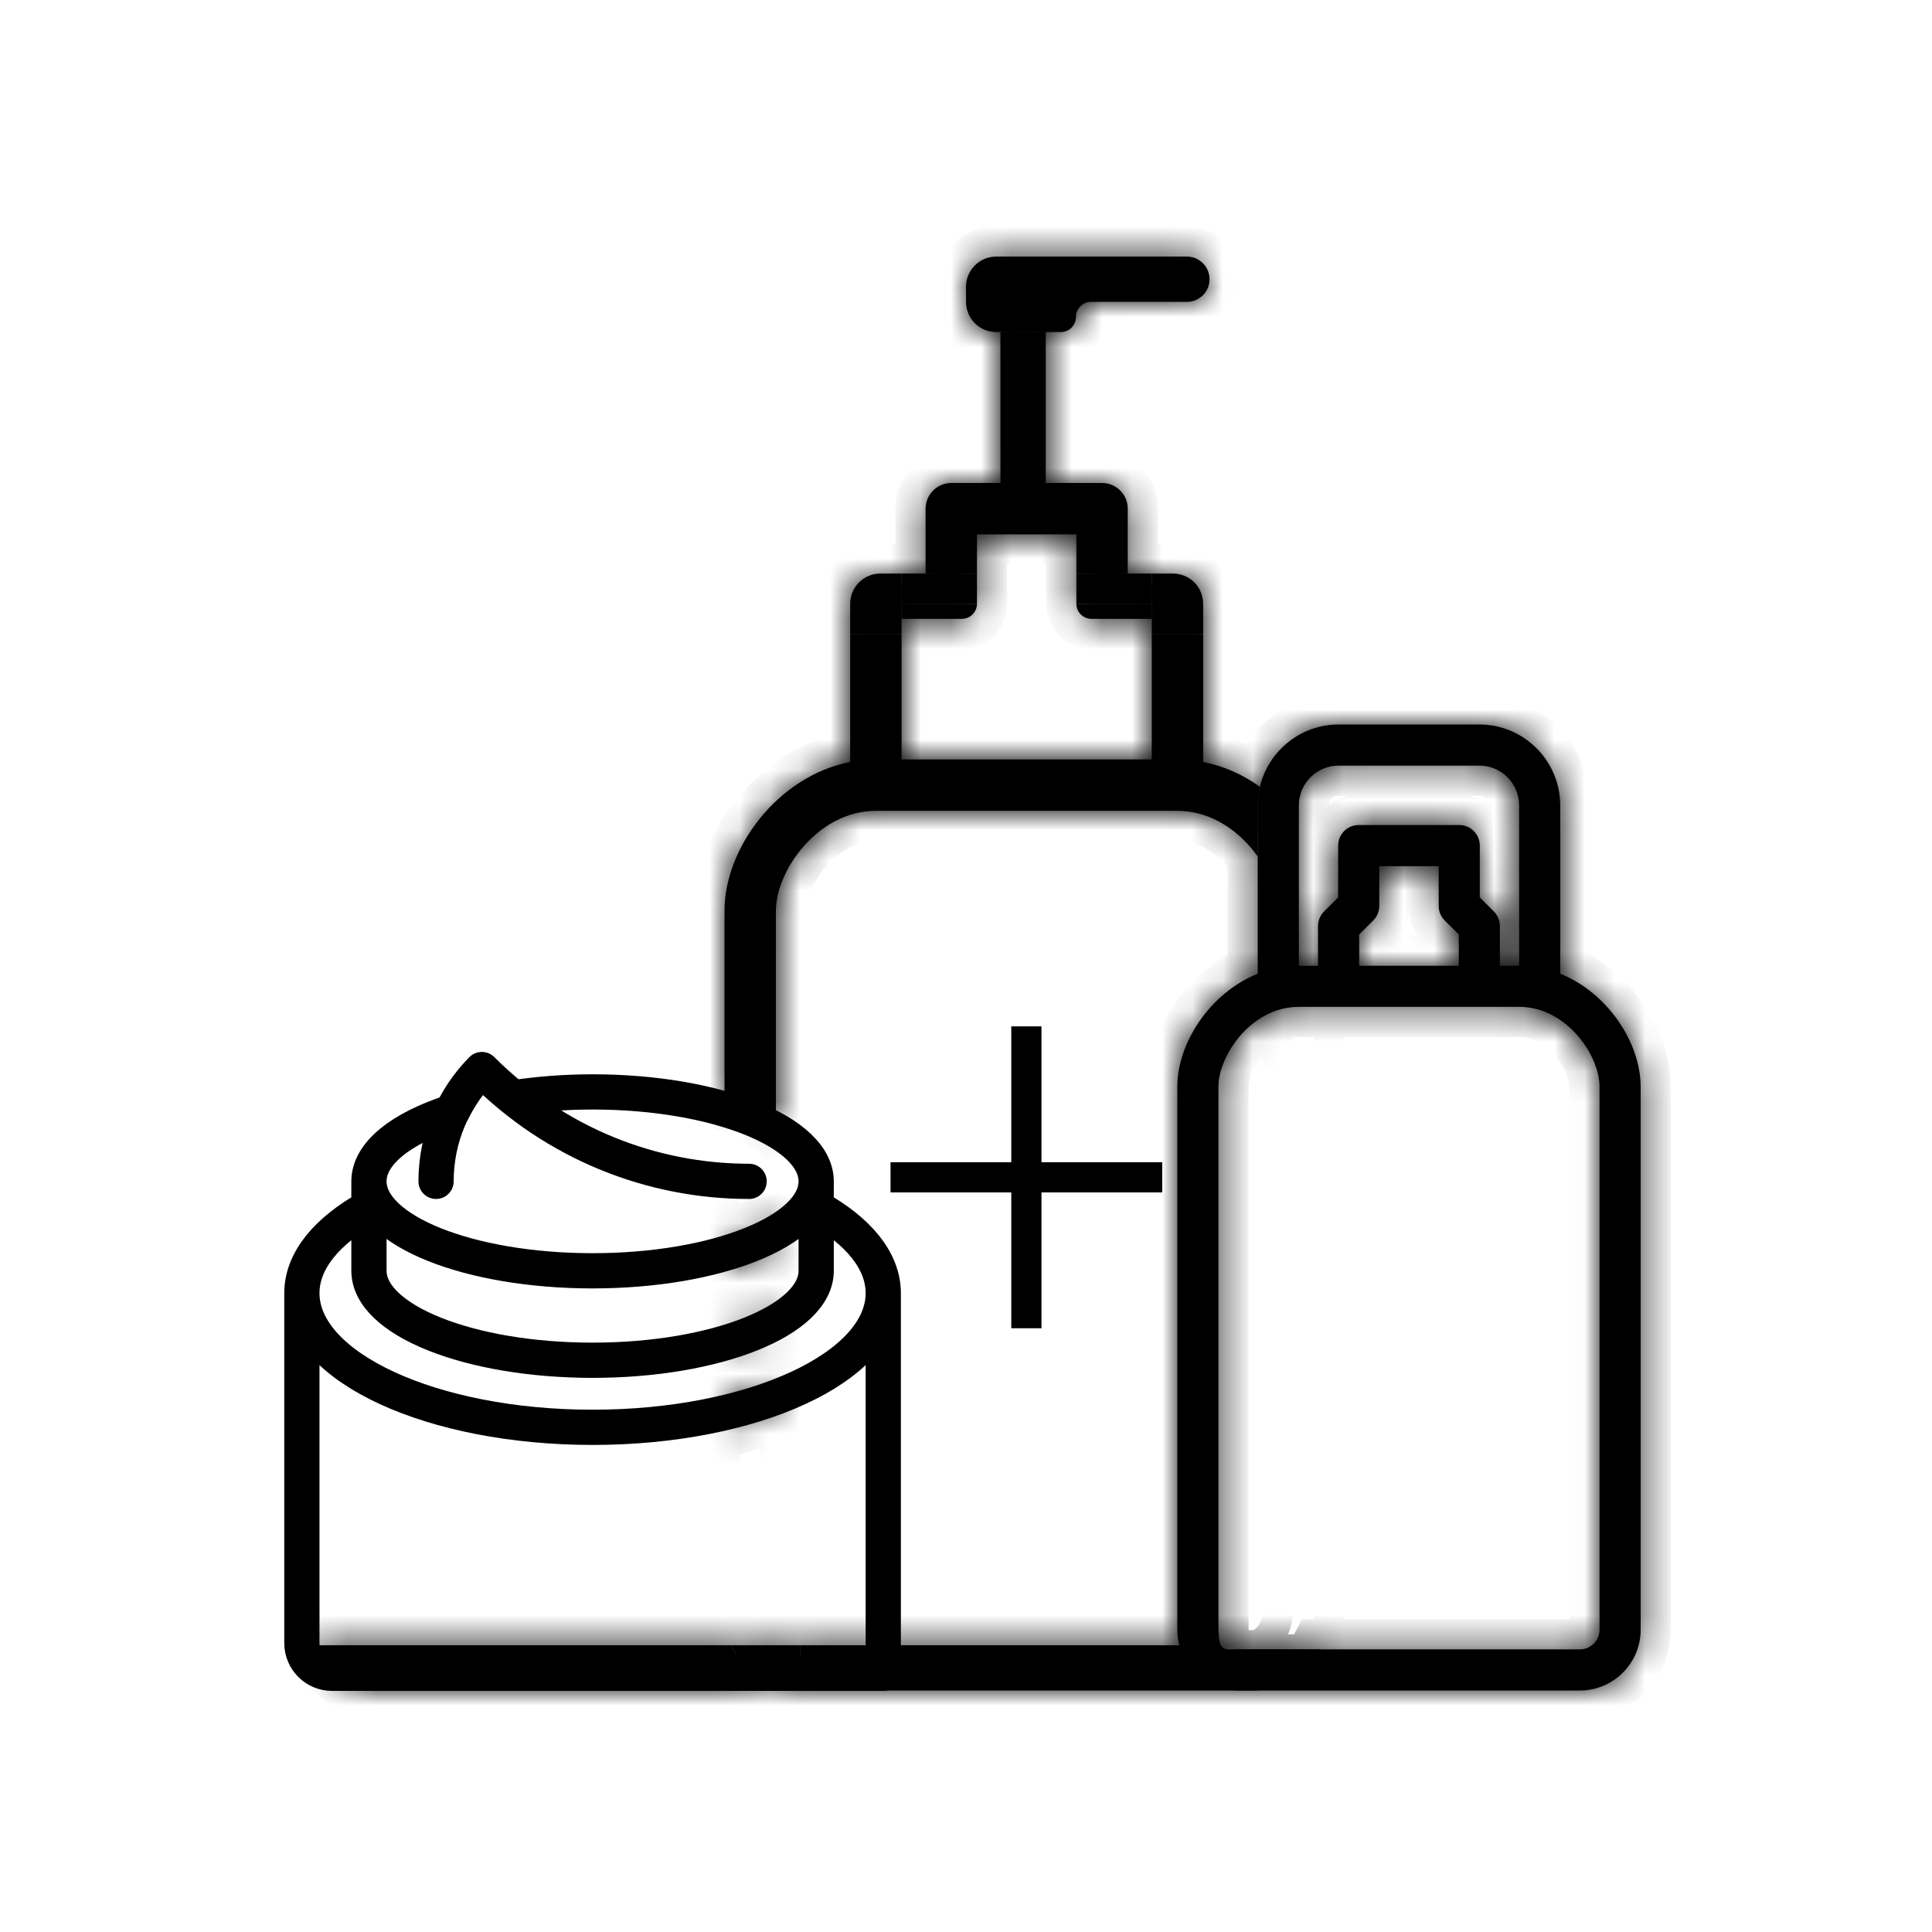 <svg xmlns="http://www.w3.org/2000/svg" fill="none" viewBox="0 0 64 64" height="64" width="64">
<mask fill="white" id="path-1-inside-1_2306_51345">
<path d="M51.684 32.256V26.679C51.684 25.202 50.483 24 49.005 24H44.343C43.078 24 42.015 24.882 41.736 26.063C41.689 26.261 41.664 26.467 41.664 26.679V28.373V32.256C40.092 32.887 39 34.539 39 36.004V53.987C39 55.097 39.903 56 41.013 56H52.336C53.446 56 54.349 55.097 54.349 53.987V36.004C54.349 34.539 53.256 32.887 51.684 32.256ZM43.026 26.679C43.026 25.953 43.617 25.362 44.343 25.362H49.005C49.732 25.362 50.323 25.953 50.323 26.679V31.993H49.686V30.675C49.686 30.495 49.614 30.322 49.487 30.194L49.02 29.727V28.011C49.02 27.635 48.715 27.33 48.339 27.33H45.009C44.633 27.33 44.328 27.635 44.328 28.011V29.727L44.016 30.039L43.862 30.194C43.734 30.322 43.662 30.495 43.662 30.675V31.993H43.026V27.348V26.679ZM47.858 30.491L48.325 30.957V31.993H45.024V30.957L45.491 30.491C45.618 30.363 45.69 30.19 45.69 30.009V28.692H47.659V30.009C47.659 30.19 47.73 30.363 47.858 30.491ZM52.987 53.987C52.987 54.346 52.695 54.638 52.336 54.638H43.738H41.013C40.963 54.638 40.915 54.641 40.868 54.643C40.683 54.653 40.527 54.662 40.438 54.5C40.388 54.407 40.362 54.099 40.362 53.987V36.004C40.362 35.105 41.15 33.842 42.317 33.465C42.536 33.394 42.768 33.354 43.011 33.354H44.019H50.338C51.874 33.354 52.987 34.937 52.987 36.004V53.987Z"></path>
<path d="M33.14 11L33.142 16H34.642V11H33.14Z"></path>
<path d="M33.14 11H34.642H35.142C35.418 11 35.642 10.776 35.642 10.5C35.642 10.224 35.866 10 36.142 10H39.318C39.76 10 40.106 9.619 40.064 9.179C40.028 8.794 39.704 8.5 39.318 8.5H33C32.448 8.5 32 8.948 32 9.5V10C32 10.552 32.448 11 33 11H33.14Z"></path>
<path d="M12 56H25V55.491C24.661 55.234 24.389 54.893 24.214 54.5H10L12 56Z"></path>
<path d="M25 55H26.5V54.5H24.214C24.389 54.893 24.661 55.234 25 55.491V55Z"></path>
<path d="M24 41.148V42L25.702 41.311V40.431L24 41.148ZM25.702 44L24 44.5V44L25.702 43.5V44ZM24 47.306L25.702 46.749V45.817L24 46.5V47.306ZM26.516 56C25.947 56 25.422 55.81 25 55.491V55H26.5V54.5H40.438C40.527 54.662 40.683 54.653 40.868 54.643C40.915 54.641 40.963 54.638 41.013 54.638H43.738C43.319 55.447 42.474 56 41.502 56H26.516Z" clip-rule="evenodd" fill-rule="evenodd"></path>
<path d="M28.163 21H29.865V20.5V20V19H29.163C28.61 19 28.163 19.448 28.163 20V21Z"></path>
<path d="M41.664 26.679C41.664 26.467 41.689 26.261 41.736 26.063C41.179 25.666 40.544 25.375 39.856 25.241V21H38.154V25.158H29.865V21H28.163V25.241C25.762 25.71 24 28.092 24 30.172V35.725V36.59L25.702 37.277V36.37V30.172C25.702 28.839 27.093 26.86 29.014 26.86H39.005C40.132 26.86 41.076 27.541 41.664 28.373V26.679Z"></path>
<path d="M37.358 16.851C37.358 16.381 36.977 16 36.507 16H34.642H33.142H31.512C31.042 16 30.661 16.381 30.661 16.851V19H32.363V17.702H35.656V19H37.358V16.851Z"></path>
<path d="M38.154 21H39.856V20C39.856 19.448 39.408 19 38.856 19H38.154V20V20.5V21Z"></path>
<path d="M32.363 19H30.661H29.865V20H32.363V19Z"></path>
<path d="M37.358 19H35.656V20H38.154V19H37.358Z"></path>
<path d="M32.363 20H29.865V20.5H31.863C32.139 20.5 32.363 20.276 32.363 20V20Z"></path>
<path d="M38.154 20H35.656V20C35.656 20.276 35.88 20.5 36.156 20.5H38.154V20Z"></path>
</mask>
<path fill="black" d="M51.684 32.256V26.679C51.684 25.202 50.483 24 49.005 24H44.343C43.078 24 42.015 24.882 41.736 26.063C41.689 26.261 41.664 26.467 41.664 26.679V28.373V32.256C40.092 32.887 39 34.539 39 36.004V53.987C39 55.097 39.903 56 41.013 56H52.336C53.446 56 54.349 55.097 54.349 53.987V36.004C54.349 34.539 53.256 32.887 51.684 32.256ZM43.026 26.679C43.026 25.953 43.617 25.362 44.343 25.362H49.005C49.732 25.362 50.323 25.953 50.323 26.679V31.993H49.686V30.675C49.686 30.495 49.614 30.322 49.487 30.194L49.02 29.727V28.011C49.02 27.635 48.715 27.33 48.339 27.33H45.009C44.633 27.33 44.328 27.635 44.328 28.011V29.727L44.016 30.039L43.862 30.194C43.734 30.322 43.662 30.495 43.662 30.675V31.993H43.026V27.348V26.679ZM47.858 30.491L48.325 30.957V31.993H45.024V30.957L45.491 30.491C45.618 30.363 45.69 30.19 45.69 30.009V28.692H47.659V30.009C47.659 30.19 47.73 30.363 47.858 30.491ZM52.987 53.987C52.987 54.346 52.695 54.638 52.336 54.638H43.738H41.013C40.963 54.638 40.915 54.641 40.868 54.643C40.683 54.653 40.527 54.662 40.438 54.5C40.388 54.407 40.362 54.099 40.362 53.987V36.004C40.362 35.105 41.15 33.842 42.317 33.465C42.536 33.394 42.768 33.354 43.011 33.354H44.019H50.338C51.874 33.354 52.987 34.937 52.987 36.004V53.987Z"></path>
<path fill="black" d="M33.14 11L33.142 16H34.642V11H33.14Z"></path>
<path fill="black" d="M33.14 11H34.642H35.142C35.418 11 35.642 10.776 35.642 10.5C35.642 10.224 35.866 10 36.142 10H39.318C39.76 10 40.106 9.619 40.064 9.179C40.028 8.794 39.704 8.5 39.318 8.5H33C32.448 8.5 32 8.948 32 9.5V10C32 10.552 32.448 11 33 11H33.14Z"></path>
<path fill="black" d="M12 56H25V55.491C24.661 55.234 24.389 54.893 24.214 54.5H10L12 56Z"></path>
<path fill="black" d="M25 55H26.5V54.5H24.214C24.389 54.893 24.661 55.234 25 55.491V55Z"></path>
<path fill="black" d="M24 41.148V42L25.702 41.311V40.431L24 41.148ZM25.702 44L24 44.5V44L25.702 43.5V44ZM24 47.306L25.702 46.749V45.817L24 46.5V47.306ZM26.516 56C25.947 56 25.422 55.81 25 55.491V55H26.5V54.5H40.438C40.527 54.662 40.683 54.653 40.868 54.643C40.915 54.641 40.963 54.638 41.013 54.638H43.738C43.319 55.447 42.474 56 41.502 56H26.516Z" clip-rule="evenodd" fill-rule="evenodd"></path>
<path fill="black" d="M28.163 21H29.865V20.5V20V19H29.163C28.61 19 28.163 19.448 28.163 20V21Z"></path>
<path fill="black" d="M41.664 26.679C41.664 26.467 41.689 26.261 41.736 26.063C41.179 25.666 40.544 25.375 39.856 25.241V21H38.154V25.158H29.865V21H28.163V25.241C25.762 25.71 24 28.092 24 30.172V35.725V36.59L25.702 37.277V36.37V30.172C25.702 28.839 27.093 26.86 29.014 26.86H39.005C40.132 26.86 41.076 27.541 41.664 28.373V26.679Z"></path>
<path fill="black" d="M37.358 16.851C37.358 16.381 36.977 16 36.507 16H34.642H33.142H31.512C31.042 16 30.661 16.381 30.661 16.851V19H32.363V17.702H35.656V19H37.358V16.851Z"></path>
<path fill="black" d="M38.154 21H39.856V20C39.856 19.448 39.408 19 38.856 19H38.154V20V20.5V21Z"></path>
<path fill="black" d="M32.363 19H30.661H29.865V20H32.363V19Z"></path>
<path fill="black" d="M37.358 19H35.656V20H38.154V19H37.358Z"></path>
<path fill="black" d="M32.363 20H29.865V20.5H31.863C32.139 20.5 32.363 20.276 32.363 20V20Z"></path>
<path fill="black" d="M38.154 20H35.656V20C35.656 20.276 35.88 20.5 36.156 20.5H38.154V20Z"></path>
<path mask="url(#path-1-inside-1_2306_51345)" fill="black" d="M26.516 56V56.5H27.024L27.016 55.992L26.516 56ZM26.5 54.5H27V54.327L26.893 54.191L26.5 54.5ZM40.438 54.5V54H39.596L39.999 54.739L40.438 54.5ZM43.738 54.638V55.138H44.042L44.182 54.868L43.738 54.638ZM44.014 29.976L44.513 29.95L44.513 29.95L44.014 29.976ZM44.016 30.039L44.516 30.022L44.516 30.022L44.016 30.039ZM43.026 27.348L42.621 27.642L42.621 27.642L43.026 27.348ZM24 53.987H23.5V54.656L24.142 54.467L24 53.987ZM24.039 53.929L24.532 53.84L24.532 53.84L24.039 53.929ZM25 55V54.5H24.5V55H25ZM25 55.491L24.698 55.889L25.5 56.497V55.491H25ZM24.214 54.5L23.757 54.703L23.757 54.703L24.214 54.5ZM40.868 54.643L40.895 55.143L40.895 55.143L40.868 54.643ZM41.736 26.063L42.026 25.656L41.42 25.224L41.249 25.948L41.736 26.063ZM41.664 28.373H41.164V28.532L41.256 28.662L41.664 28.373ZM41.817 53.484C41.817 53.586 41.769 53.737 41.676 53.861C41.58 53.99 41.507 54 41.5 54V55C41.942 55 42.278 54.726 42.477 54.46C42.68 54.188 42.817 53.831 42.817 53.484H41.817ZM26.5 54C26.497 54 26.429 53.993 26.338 53.867C26.249 53.745 26.202 53.592 26.202 53.484H25.202C25.202 53.824 25.329 54.179 25.528 54.453C25.723 54.723 26.055 55 26.5 55V54ZM33.14 11.5H34.642V10.5H33.14V11.5ZM34.642 15.5H33.142V16.5H34.642V15.5ZM36.507 15.5H31.512V16.5H36.507V15.5ZM43.519 30.172V33.354H44.519V30.172H43.519ZM42.817 33.465V30.172H41.817V33.465H42.817ZM41.013 55.138H43.738V54.138H41.013V55.138ZM44.182 54.868C44.397 54.453 44.519 53.982 44.519 53.484H43.519C43.519 53.818 43.438 54.132 43.294 54.408L44.182 54.868ZM41.5 54H40.438V55H41.5V54ZM41.817 33.465V53.484H42.817V33.465H41.817ZM44.519 53.484V33.354H43.519V53.484H44.519ZM43.514 30.002C43.515 30.021 43.516 30.039 43.517 30.057L44.516 30.022C44.515 29.998 44.514 29.974 44.513 29.95L43.514 30.002ZM44.519 30.172C44.519 30.122 44.518 30.072 44.516 30.022L43.517 30.057C43.518 30.096 43.519 30.134 43.519 30.172H44.519ZM44.513 29.95C44.461 28.949 44.062 27.925 43.431 27.055L42.621 27.642C43.157 28.381 43.474 29.223 43.514 30.002L44.513 29.95ZM26.202 40.431V37.277H25.202V40.431H26.202ZM23.5 36.59V41.148H24.5V36.59H23.5ZM26.202 43.5V41.311H25.202V43.5H26.202ZM23.5 42V44H24.5V42H23.5ZM26.202 45.817V44H25.202V45.817H26.202ZM23.5 44.5V46.5H24.5V44.5H23.5ZM26.202 53.484V46.749H25.202V53.484H26.202ZM24.5 53.987V47.306H23.5V53.987H24.5ZM23.5 47.306V53.484H24.5V47.306H23.5ZM25.56 53.004L23.906 53.493L24.189 54.452L25.844 53.963L25.56 53.004ZM24.538 53.876C24.536 53.864 24.534 53.852 24.532 53.84L23.547 54.017C23.55 54.035 23.554 54.052 23.557 54.07L24.538 53.876ZM23.906 53.493L23.858 53.508L24.142 54.467L24.189 54.452L23.906 53.493ZM23.5 53.484C23.5 53.665 23.516 53.843 23.547 54.017L24.532 53.84C24.511 53.725 24.5 53.606 24.5 53.484H23.5ZM25.309 53.792L26.107 54.809L26.893 54.191L26.095 53.175L25.309 53.792ZM27.016 55.992L27 54.992L26 55.008L26.016 56.008L27.016 55.992ZM26.5 54.5H25V55.5H26.5V54.5ZM26.516 55.5H25V56.5H26.516V55.5ZM24.5 55V55.491H25.5V55H24.5ZM27 55V54.5H26V55H27ZM10.5 54.5V54.298H9.5V54.5H10.5ZM12 56.5H26.516V55.5H12V56.5ZM25.302 55.092C25.029 54.886 24.811 54.612 24.672 54.297L23.757 54.703C23.966 55.174 24.292 55.582 24.698 55.889L25.302 55.092ZM23.557 54.07C23.601 54.29 23.669 54.502 23.757 54.703L24.672 54.297C24.612 54.164 24.567 54.023 24.538 53.876L23.557 54.07ZM39.999 54.739C40.119 54.958 40.307 55.078 40.505 55.123C40.661 55.159 40.823 55.147 40.895 55.143L40.841 54.144C40.792 54.147 40.763 54.148 40.739 54.148C40.717 54.148 40.717 54.146 40.729 54.149C40.745 54.152 40.776 54.163 40.811 54.188C40.847 54.214 40.867 54.243 40.877 54.261L39.999 54.739ZM40.895 55.143C40.944 55.14 40.979 55.138 41.013 55.138V54.138C40.948 54.138 40.886 54.142 40.841 54.144L40.895 55.143ZM28.163 21.5H29.865V20.5H28.163V21.5ZM38.154 21.5H39.856V20.5H38.154V21.5ZM30.661 19.5H32.363V18.5H30.661V19.5ZM35.656 19.5H37.358V18.5H35.656V19.5ZM42.164 26.679C42.164 26.506 42.184 26.338 42.222 26.178L41.249 25.948C41.194 26.183 41.164 26.428 41.164 26.679H42.164ZM42.164 28.373V26.679H41.164V28.373H42.164ZM41.256 28.662C41.628 29.188 41.817 29.75 41.817 30.172H42.817C42.817 29.492 42.53 28.731 42.072 28.084L41.256 28.662ZM43.431 27.055C43.047 26.525 42.572 26.045 42.026 25.656L41.446 26.47C41.899 26.794 42.298 27.195 42.621 27.642L43.431 27.055ZM30.365 20V19H29.365V20H30.365ZM32.363 19.5H29.865V20.5H32.363V19.5ZM38.654 20V19H37.654V20H38.654ZM35.656 20.5H38.154V19.5H35.656V20.5ZM30.365 20.5V20H29.365V20.5H30.365ZM38.654 20.5V20H37.654V20.5H38.654ZM51.684 32.256H50.684V32.932L51.312 33.184L51.684 32.256ZM41.664 32.256L42.036 33.184L42.664 32.932V32.256H41.664ZM50.323 31.993V32.993H51.323V31.993H50.323ZM49.686 31.993H48.686V32.993H49.686V31.993ZM49.487 30.194L50.194 29.487L50.194 29.487L49.487 30.194ZM49.02 29.727H48.02V30.142L48.313 30.435L49.02 29.727ZM44.328 29.727L45.035 30.435L45.328 30.142V29.727H44.328ZM43.862 30.194L43.155 29.487L43.155 29.487L43.862 30.194ZM43.662 31.993V32.993H44.662V31.993H43.662ZM43.026 31.993H42.026V32.993H43.026V31.993ZM47.858 30.491L47.151 31.198L47.151 31.198L47.858 30.491ZM48.325 30.957H49.325V30.543L49.032 30.25L48.325 30.957ZM48.325 31.993V32.993H49.325V31.993H48.325ZM45.024 31.993H44.024V32.993H45.024V31.993ZM45.024 30.957L44.317 30.25L44.024 30.543V30.957H45.024ZM45.491 30.491L46.198 31.198L46.198 31.198L45.491 30.491ZM45.69 28.692V27.692H44.69V28.692H45.69ZM47.659 28.692H48.659V27.692H47.659V28.692ZM39.856 25.241H38.856V26.064L39.664 26.222L39.856 25.241ZM37.358 16.851L36.358 16.851V16.851H37.358ZM28.163 25.241L28.355 26.222L29.163 26.064V25.241H28.163ZM32.363 17.702V16.702H31.363V17.702H32.363ZM35.656 17.702H36.656V16.702H35.656V17.702ZM38.154 25.158V26.158H39.154V25.158H38.154ZM29.865 25.158H28.865V26.158H29.865V25.158ZM33.142 16V17H34.142L34.142 16L33.142 16ZM33.14 11L34.14 11L34.139 10H33.14V11ZM34.642 11V10H33.642V11H34.642ZM34.642 16H33.642V17H34.642V16ZM40.064 9.179L41.06 9.085L40.064 9.179ZM42.317 33.465L42.009 32.513L42.009 32.513L42.317 33.465ZM40.438 54.5V55.5H42.123L41.316 54.021L40.438 54.5ZM43.738 54.638V53.638H43.13L42.85 54.178L43.738 54.638ZM44.016 30.039L43.309 29.332L43.309 29.332L44.016 30.039ZM25.702 37.277L25.328 38.205L26.702 38.76V37.277H25.702ZM24 36.59H23V37.264L23.625 37.517L24 36.59ZM25.702 40.431H26.702V38.925L25.314 39.51L25.702 40.431ZM24 41.148L23.612 40.227L23 40.484V41.148H24ZM25.702 41.311L26.077 42.238L26.702 41.985V41.311H25.702ZM24 42H23V43.483L24.375 42.927L24 42ZM25.702 43.5H26.702V42.164L25.42 42.541L25.702 43.5ZM24 44L23.718 43.041L23 43.252V44H24ZM25.702 44L25.984 44.959L26.702 44.748V44H25.702ZM24 44.5H23V45.836L24.282 45.459L24 44.5ZM25.702 45.817H26.702V44.339L25.33 44.889L25.702 45.817ZM24 46.5L23.628 45.572L23 45.824V46.5H24ZM25.702 46.749L26.013 47.7L26.702 47.475V46.749H25.702ZM24 47.306H23V48.685L24.311 48.256L24 47.306ZM12 56L11.4 56.8L11.667 57H12V56ZM25 56V57H26V56H25ZM25 55.491L25.604 54.694L24 53.479V55.491H25ZM10 54.5V53.5H7L9.4 55.3L10 54.5ZM30.661 19V20H31.661V19H30.661ZM37.358 19H36.358V20H37.358V19ZM41.736 26.063L41.156 26.878L42.367 27.741L42.709 26.293L41.736 26.063ZM41.664 28.373H42.664V28.055L42.481 27.796L41.664 28.373ZM29.865 20.5V19.5H28.865V20.5H29.865ZM38.154 20.5H39.154V19.5H38.154V20.5ZM52.684 32.256V26.679H50.684V32.256H52.684ZM52.684 26.679C52.684 24.649 51.035 23 49.005 23V25C49.93 25 50.684 25.754 50.684 26.679H52.684ZM49.005 23H44.343V25H49.005V23ZM41.292 31.328C39.361 32.103 38 34.11 38 36.004H40C40 34.969 40.824 33.671 42.036 33.184L41.292 31.328ZM38 36.004V53.987H40V36.004H38ZM38 53.987C38 55.649 39.351 57 41.013 57V55C40.455 55 40 54.545 40 53.987H38ZM41.013 57H52.336V55H41.013V57ZM52.336 57C53.998 57 55.349 55.649 55.349 53.987H53.349C53.349 54.545 52.893 55 52.336 55V57ZM55.349 53.987V36.004H53.349V53.987H55.349ZM55.349 36.004C55.349 34.11 53.988 32.103 52.057 31.328L51.312 33.184C52.525 33.671 53.349 34.969 53.349 36.004H55.349ZM44.026 26.679C44.026 26.505 44.169 26.362 44.343 26.362V24.362C43.065 24.362 42.026 25.4 42.026 26.679H44.026ZM44.343 26.362H49.005V24.362H44.343V26.362ZM49.005 26.362C49.18 26.362 49.323 26.505 49.323 26.679H51.323C51.323 25.4 50.284 24.362 49.005 24.362V26.362ZM49.323 26.679V31.993H51.323V26.679H49.323ZM50.323 30.993H49.686V32.993H50.323V30.993ZM50.686 31.993V30.675H48.686V31.993H50.686ZM50.686 30.675C50.686 30.229 50.509 29.802 50.194 29.487L48.78 30.901C48.72 30.841 48.686 30.76 48.686 30.675H50.686ZM50.194 29.487L49.727 29.02L48.313 30.435L48.78 30.901L50.194 29.487ZM50.02 29.727V28.011H48.02V29.727H50.02ZM50.02 28.011C50.02 27.083 49.268 26.33 48.339 26.33V28.33C48.163 28.33 48.02 28.187 48.02 28.011H50.02ZM48.339 26.33H45.009V28.33H48.339V26.33ZM45.009 26.33C44.081 26.33 43.328 27.083 43.328 28.011H45.328C45.328 28.187 45.186 28.33 45.009 28.33V26.33ZM43.328 28.011V29.727H45.328V28.011H43.328ZM43.155 29.487C42.84 29.802 42.662 30.229 42.662 30.675H44.662C44.662 30.76 44.629 30.841 44.569 30.901L43.155 29.487ZM42.662 30.675V31.993H44.662V30.675H42.662ZM43.662 30.993H43.026V32.993H43.662V30.993ZM47.151 31.198L47.618 31.664L49.032 30.25L48.565 29.784L47.151 31.198ZM47.325 30.957V31.993H49.325V30.957H47.325ZM48.325 30.993H45.024V32.993H48.325V30.993ZM46.024 31.993V30.957H44.024V31.993H46.024ZM45.731 31.664L46.198 31.198L44.784 29.784L44.317 30.25L45.731 31.664ZM46.198 31.198C46.513 30.883 46.69 30.455 46.69 30.009H44.69C44.69 29.924 44.724 29.843 44.784 29.784L46.198 31.198ZM46.69 30.009V28.692H44.69V30.009H46.69ZM45.69 29.692H47.659V27.692H45.69V29.692ZM46.659 28.692V30.009H48.659V28.692H46.659ZM46.659 30.009C46.659 30.455 46.836 30.883 47.151 31.198L48.565 29.784C48.625 29.843 48.659 29.924 48.659 30.009H46.659ZM51.987 53.987C51.987 53.794 52.142 53.638 52.336 53.638V55.638C53.247 55.638 53.987 54.898 53.987 53.987H51.987ZM41.362 53.987V36.004H39.362V53.987H41.362ZM50.338 34.354C50.747 34.354 51.156 34.566 51.491 34.943C51.842 35.337 51.987 35.773 51.987 36.004H53.987C53.987 35.168 53.576 34.278 52.986 33.615C52.381 32.934 51.465 32.354 50.338 32.354V34.354ZM51.987 36.004V53.987H53.987V36.004H51.987ZM38.358 16.851C38.358 15.829 37.529 15 36.507 15V17C36.425 17 36.358 16.933 36.358 16.851L38.358 16.851ZM31.512 15C30.489 15 29.661 15.829 29.661 16.851H31.661C31.661 16.933 31.594 17 31.512 17V15ZM27.971 24.259C26.503 24.546 25.267 25.408 24.404 26.473C23.546 27.532 23 28.863 23 30.172H25C25 29.401 25.335 28.501 25.958 27.732C26.577 26.968 27.422 26.404 28.355 26.222L27.971 24.259ZM26.516 57H41.502V55H26.516V57ZM32.363 18.702H35.656V16.702H32.363V18.702ZM38.154 24.158H29.865V26.158H38.154V24.158ZM26.702 30.172C26.702 29.808 26.917 29.207 27.385 28.68C27.838 28.171 28.413 27.86 29.014 27.86V25.86C27.694 25.86 26.613 26.539 25.89 27.352C25.183 28.148 24.702 29.203 24.702 30.172H26.702ZM29.014 27.86H39.005V25.86H29.014V27.86ZM33.142 15H31.512V17H33.142V15ZM34.142 16L34.14 11L32.14 11L32.142 16L34.142 16ZM36.507 15H34.642V17H36.507V15ZM33.642 11V16H35.642V11H33.642ZM33.14 10H33V12H33.14V10ZM33 10V9.5H31V10H33ZM33 9.5H39.318V7.5H33V9.5ZM39.318 9H36.142V11H39.318V9ZM35.142 10H34.642V12H35.142V10ZM34.642 10.5C34.642 10.224 34.866 10 35.142 10V12C35.971 12 36.642 11.328 36.642 10.5H34.642ZM36.142 9C35.314 9 34.642 9.672 34.642 10.5H36.642C36.642 10.776 36.418 11 36.142 11V9ZM39.069 9.274C39.055 9.127 39.17 9 39.318 9V11C40.349 11 41.157 10.112 41.06 9.085L39.069 9.274ZM39.318 9.5C39.189 9.5 39.081 9.402 39.069 9.274L41.06 9.085C40.975 8.186 40.22 7.5 39.318 7.5V9.5ZM33 9.5V9.5V7.5C31.895 7.5 31 8.395 31 9.5H33ZM33 10H31C31 11.105 31.895 12 33 12V10ZM44.019 32.354H43.011V34.354H44.019V32.354ZM43.011 32.354C42.658 32.354 42.322 32.412 42.009 32.513L42.624 34.416C42.749 34.376 42.878 34.354 43.011 34.354V32.354ZM26.5 55.5H40.438V53.5H26.5V55.5ZM42.85 54.178C42.596 54.669 42.085 55 41.502 55V57C42.863 57 44.042 56.224 44.626 55.099L42.85 54.178ZM41.316 54.021C41.336 54.057 41.349 54.087 41.357 54.107C41.365 54.127 41.37 54.144 41.374 54.154C41.377 54.164 41.379 54.172 41.38 54.176C41.381 54.179 41.381 54.18 41.382 54.181C41.382 54.182 41.382 54.183 41.382 54.183C41.382 54.183 41.382 54.182 41.382 54.182C41.382 54.181 41.381 54.18 41.381 54.178C41.38 54.175 41.38 54.171 41.379 54.166C41.377 54.155 41.375 54.142 41.373 54.127C41.369 54.095 41.366 54.062 41.364 54.031C41.363 54.017 41.362 54.005 41.362 53.995C41.362 53.986 41.362 53.983 41.362 53.987H39.362C39.362 54.095 39.372 54.243 39.389 54.375C39.398 54.444 39.41 54.527 39.428 54.611C39.441 54.669 39.476 54.824 39.56 54.979L41.316 54.021ZM52.336 53.638H43.738V55.638H52.336V53.638ZM41.362 36.004C41.362 35.817 41.458 35.477 41.713 35.124C41.959 34.782 42.285 34.526 42.624 34.416L42.009 32.513C41.181 32.781 40.53 33.345 40.091 33.954C39.66 34.551 39.362 35.292 39.362 36.004H41.362ZM44.019 34.354H50.338V32.354H44.019V34.354ZM43.309 29.332L43.155 29.487L44.569 30.901L44.723 30.747L43.309 29.332ZM44.026 31.993V27.348H42.026V31.993H44.026ZM43.621 29.02L43.309 29.332L44.723 30.747L45.035 30.435L43.621 29.02ZM44.026 27.348V26.679H42.026V27.348H44.026ZM23 30.172V35.725H25V30.172H23ZM26.702 36.37V30.172H24.702V36.37H26.702ZM26.702 37.277V36.37H24.702V37.277H26.702ZM25 36.59V35.725H23V36.59H25ZM26.077 36.35L24.375 35.663L23.625 37.517L25.328 38.205L26.077 36.35ZM25.314 39.51L23.612 40.227L24.388 42.07L26.09 41.353L25.314 39.51ZM26.702 41.311V40.431H24.702V41.311H26.702ZM25 42V41.148H23V42H25ZM25.327 40.384L23.625 41.073L24.375 42.927L26.077 42.238L25.327 40.384ZM25.42 42.541L23.718 43.041L24.282 44.959L25.984 44.459L25.42 42.541ZM26.702 44V43.5H24.702V44H26.702ZM25 44.5V44H23V44.5H25ZM25.42 43.041L23.718 43.541L24.282 45.459L25.984 44.959L25.42 43.041ZM25.33 44.889L23.628 45.572L24.372 47.428L26.074 46.745L25.33 44.889ZM26.702 46.749V45.817H24.702V46.749H26.702ZM25 47.306V46.5H23V47.306H25ZM25.391 45.799L23.689 46.355L24.311 48.256L26.013 47.7L25.391 45.799ZM25 55H12V57H25V55ZM26.516 55C26.173 55 25.858 54.886 25.604 54.694L24.396 56.288C24.985 56.734 25.721 57 26.516 57V55ZM24 55.491V56H26V55.491H24ZM12.6 55.2L10.6 53.7L9.4 55.3L11.4 56.8L12.6 55.2ZM24.214 53.5H10V55.5H24.214V53.5ZM26.5 53.5H24.214V55.5H26.5V53.5ZM29.163 25.241V21H27.163V25.241H29.163ZM28.865 21V25.158H30.865V21H28.865ZM39.154 25.158V21H37.154V25.158H39.154ZM38.856 21V25.241H40.856V21H38.856ZM29.163 21V20H27.163V21H29.163ZM31.661 19V16.851H29.661V19H31.661ZM33.363 19V17.702H31.363V19H33.363ZM34.656 17.702V19H36.656V17.702H34.656ZM38.358 19V16.851H36.358V19H38.358ZM38.856 20V21H40.856V20H38.856ZM38.856 18H38.154V20H38.856V18ZM38.154 18H37.358V20H38.154V18ZM29.163 20H29.865V18H29.163V20ZM29.865 20H30.661V18H29.865V20ZM42.316 25.248C41.656 24.778 40.889 24.424 40.047 24.259L39.664 26.222C40.198 26.326 40.703 26.555 41.156 26.878L42.316 25.248ZM39.005 27.86C39.71 27.86 40.383 28.293 40.848 28.95L42.481 27.796C41.769 26.789 40.553 25.86 39.005 25.86V27.86ZM40.664 28.373V32.256H42.664V28.373H40.664ZM44.343 23C42.603 23 41.145 24.212 40.762 25.833L42.709 26.293C42.884 25.552 43.553 25 44.343 25V23ZM31.363 19V20H33.363V19H31.363ZM34.656 19V20H36.656V19H34.656ZM30.865 21V20.5H28.865V21H30.865ZM31.863 19.5H29.865V21.5H31.863V19.5ZM39.154 21V20.5H37.154V21H39.154ZM36.156 21.5H38.154V19.5H36.156V21.5ZM34.656 20C34.656 20.828 35.327 21.5 36.156 21.5V19.5C36.432 19.5 36.656 19.724 36.656 20H34.656ZM31.363 20C31.363 19.724 31.587 19.5 31.863 19.5V21.5C32.691 21.5 33.363 20.828 33.363 20H31.363ZM40.856 20C40.856 18.895 39.96 18 38.856 18V20H38.856H40.856ZM29.163 20H29.163V18C28.058 18 27.163 18.895 27.163 20H29.163Z"></path>
<path stroke="black" d="M34 34V39M34 44V39M34 39H29.5M34 39H38.5"></path>
<path stroke-linejoin="round" stroke-linecap="round" stroke-miterlimit="10" stroke-width="1.167" stroke="black" d="M29.259 42.838V50.986V55.43H11C10.448 55.43 10 54.982 10 54.43V50.986V42.838M29.259 42.838C29.259 45.292 24.948 47.282 19.63 47.282C14.311 47.282 10 45.292 10 42.838M29.259 42.838C29.259 41.758 28.424 40.769 27.037 39.998V42.097M10 42.838C10 41.758 10.835 40.769 12.222 39.999V42.097M27.037 42.097C27.037 43.733 23.721 45.06 19.63 45.06C15.539 45.06 12.222 43.733 12.222 42.097M27.037 42.097V39.134M12.222 42.097L12.222 39.134M15.963 35.43C16.296 35.767 16.647 36.075 17.006 36.366C17.822 36.242 18.704 36.171 19.63 36.171C23.721 36.171 27.037 37.498 27.037 39.134M15.963 35.43C15.562 35.835 15.232 36.31 14.979 36.83C13.298 37.373 12.222 38.202 12.222 39.134M15.963 35.43C18.408 37.899 21.611 39.134 24.815 39.134M15.963 35.43C15.025 36.378 14.445 37.687 14.445 39.134M12.222 39.134C12.222 40.771 15.539 42.097 19.63 42.097C23.721 42.097 27.037 40.771 27.037 39.134"></path>
</svg>
